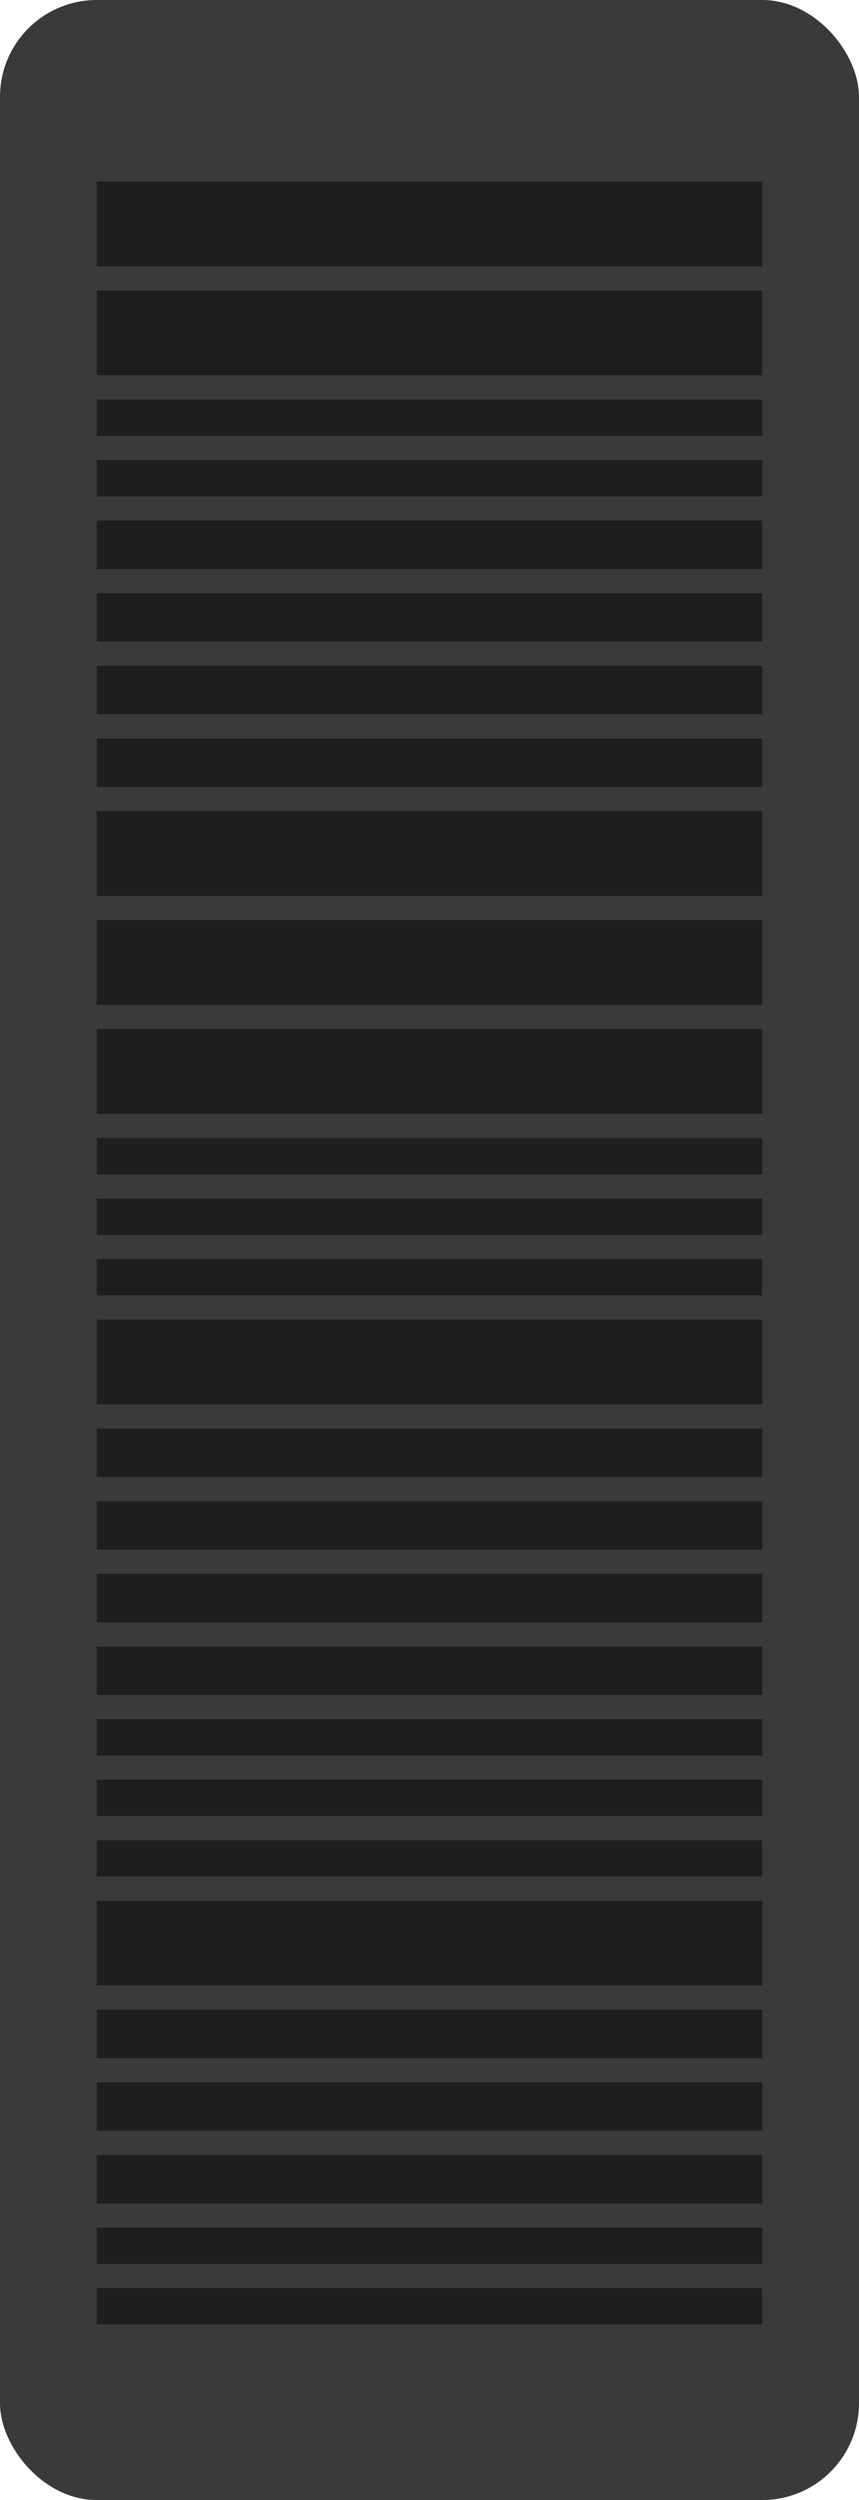 <?xml version="1.0" encoding="UTF-8"?> <svg xmlns="http://www.w3.org/2000/svg" width="142" height="413" viewBox="0 0 142 413" fill="none"> <rect width="142" height="413" rx="16" fill="#3A3A3A"></rect> <rect x="16" y="30" width="110" height="14" fill="#1E1E1E"></rect> <rect x="16" y="48" width="110" height="14" fill="#1E1E1E"></rect> <rect x="16" y="134" width="110" height="14" fill="#1E1E1E"></rect> <rect x="16" y="152" width="110" height="14" fill="#1E1E1E"></rect> <rect x="16" y="218" width="110" height="14" fill="#1E1E1E"></rect> <rect x="16" y="314" width="110" height="14" fill="#1E1E1E"></rect> <rect x="16" y="170" width="110" height="14" fill="#1E1E1E"></rect> <rect x="16" y="110" width="110" height="8" fill="#1E1E1E"></rect> <rect x="16" y="86" width="110" height="8" fill="#1E1E1E"></rect> <rect x="16" y="236" width="110" height="8" fill="#1E1E1E"></rect> <rect x="16" y="332" width="110" height="8" fill="#1E1E1E"></rect> <rect x="16" y="260" width="110" height="8" fill="#1E1E1E"></rect> <rect x="16" y="356" width="110" height="8" fill="#1E1E1E"></rect> <rect x="16" y="122" width="110" height="8" fill="#1E1E1E"></rect> <rect x="16" y="98" width="110" height="8" fill="#1E1E1E"></rect> <rect x="16" y="248" width="110" height="8" fill="#1E1E1E"></rect> <rect x="16" y="344" width="110" height="8" fill="#1E1E1E"></rect> <rect x="16" y="272" width="110" height="8" fill="#1E1E1E"></rect> <rect x="16" y="188" width="110" height="6" fill="#1E1E1E"></rect> <rect x="16" y="66" width="110" height="6" fill="#1E1E1E"></rect> <rect x="16" y="284" width="110" height="6" fill="#1E1E1E"></rect> <rect x="16" y="198" width="110" height="6" fill="#1E1E1E"></rect> <rect x="16" y="76" width="110" height="6" fill="#1E1E1E"></rect> <rect x="16" y="294" width="110" height="6" fill="#1E1E1E"></rect> <rect x="16" y="368" width="110" height="6" fill="#1E1E1E"></rect> <rect x="16" y="208" width="110" height="6" fill="#1E1E1E"></rect> <rect x="16" y="304" width="110" height="6" fill="#1E1E1E"></rect> <rect x="16" y="378" width="110" height="6" fill="#1E1E1E"></rect> </svg> 